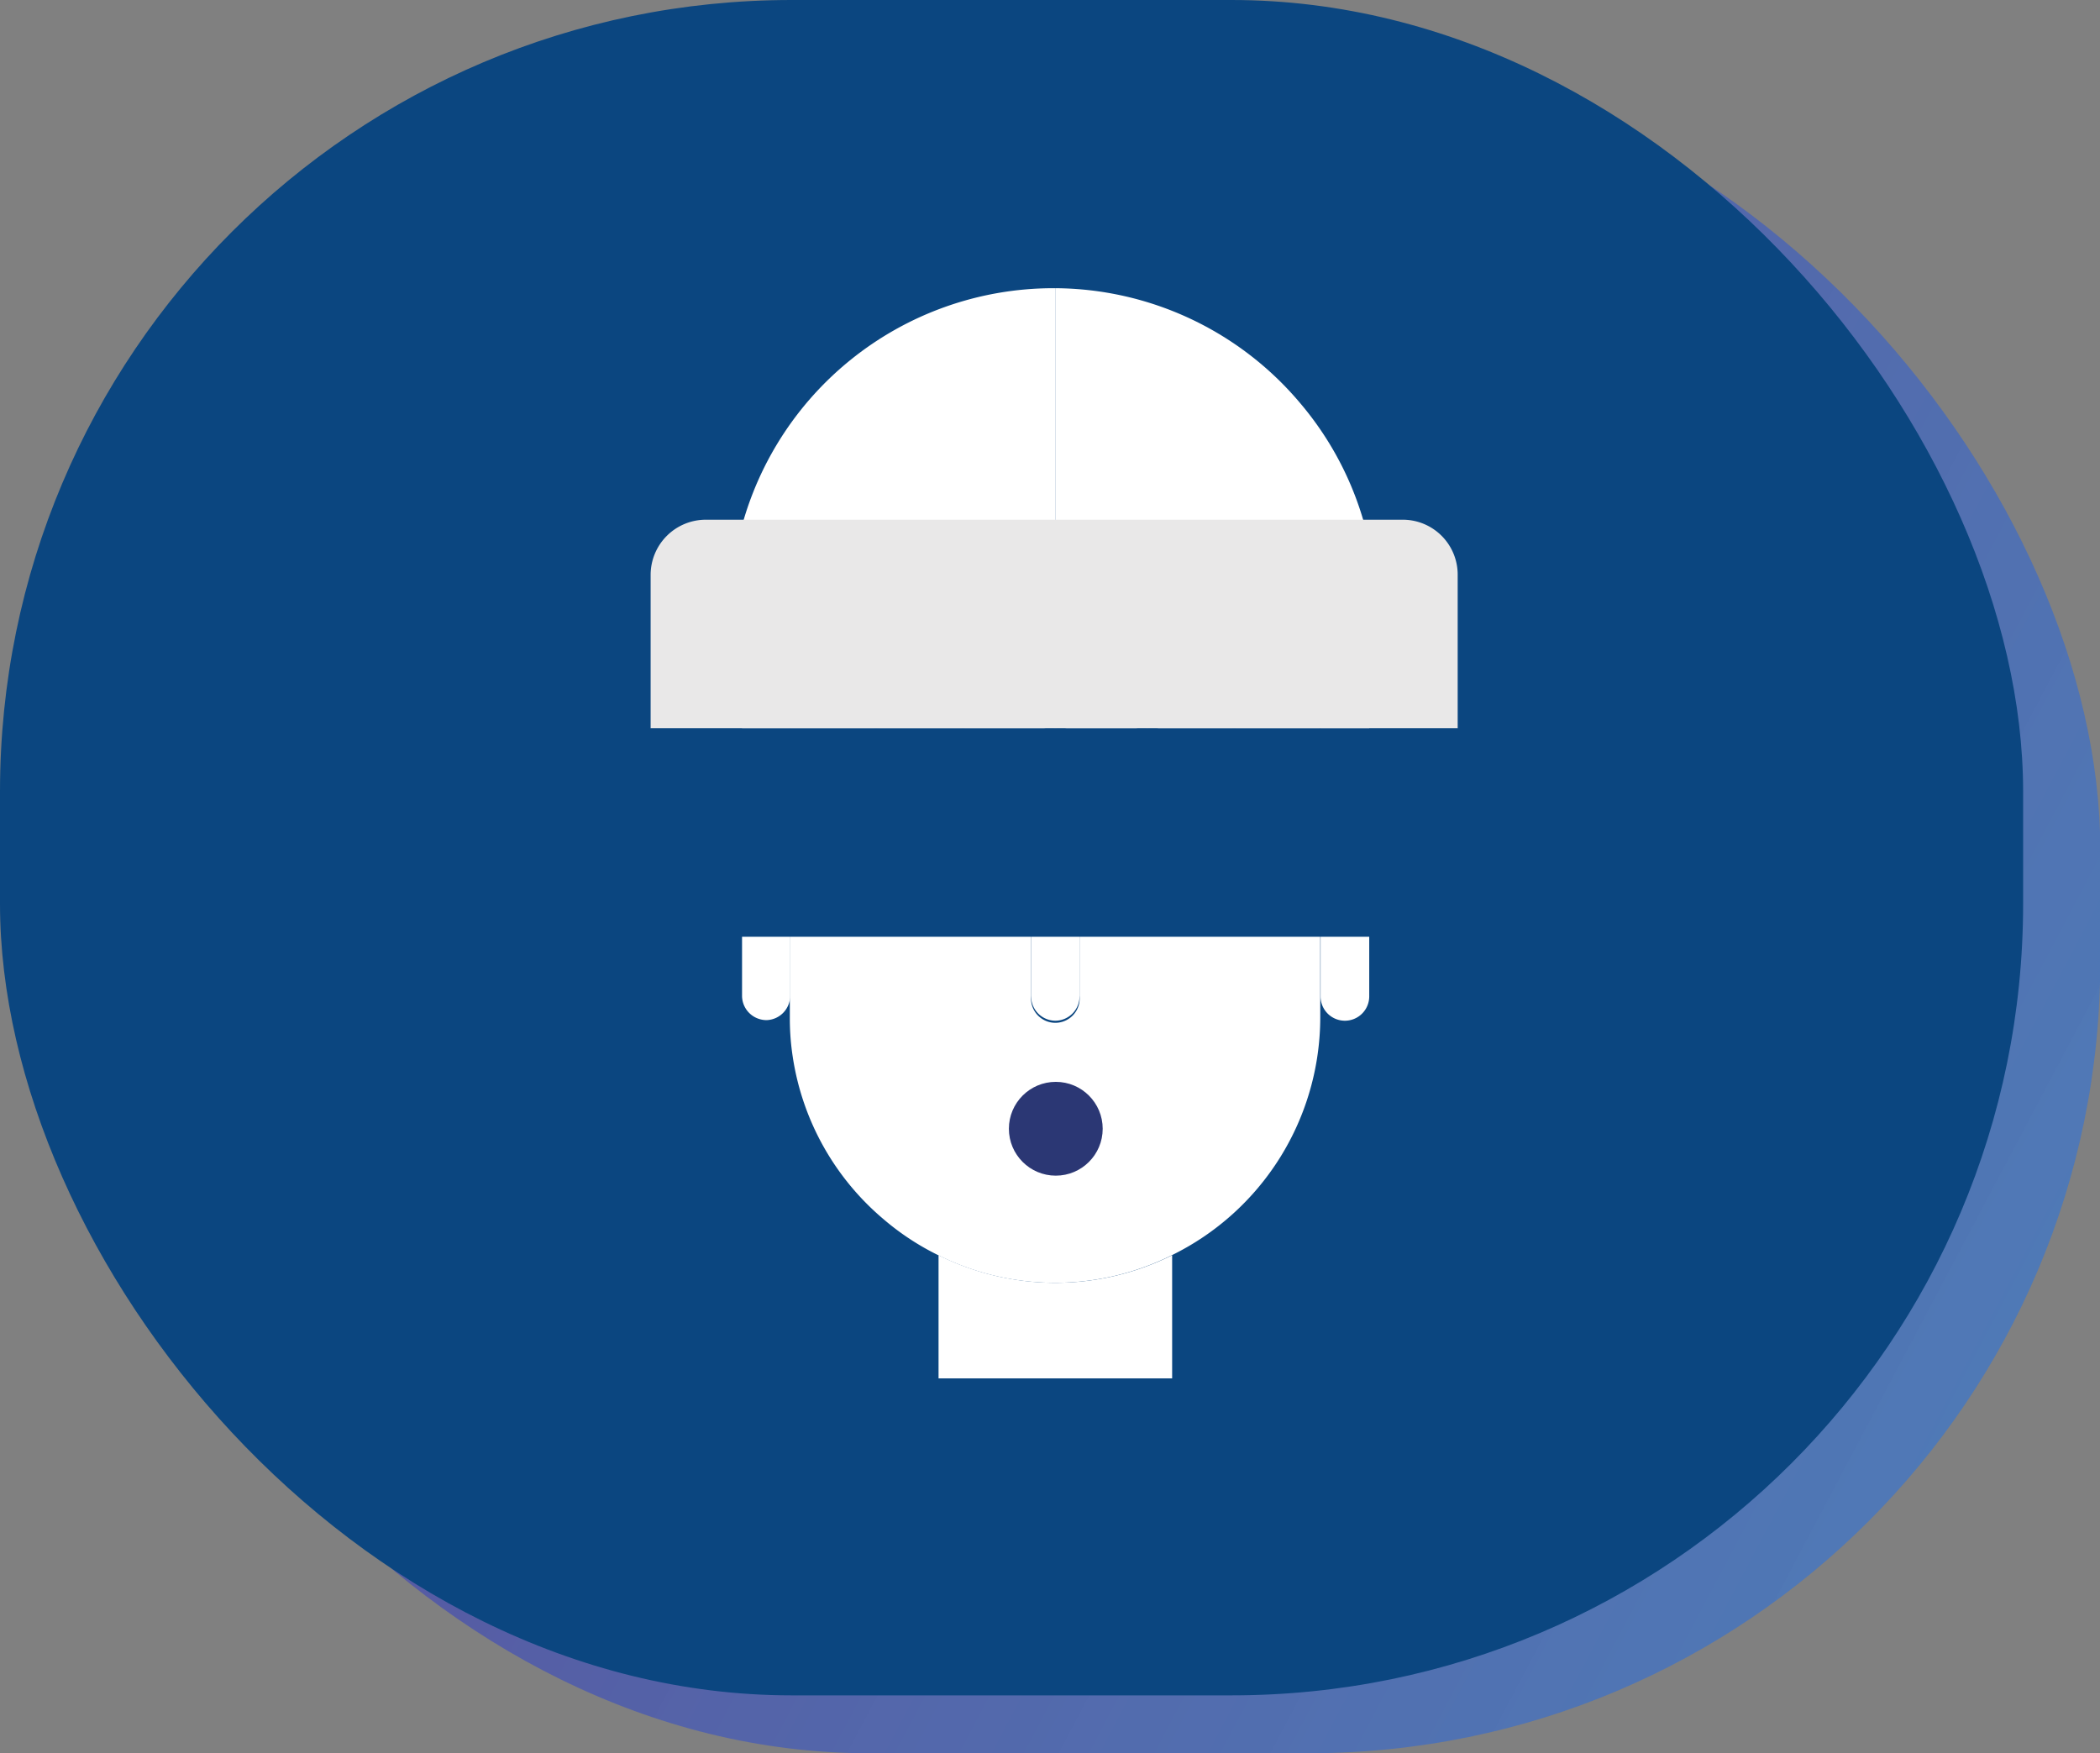 <svg xmlns="http://www.w3.org/2000/svg" xmlns:xlink="http://www.w3.org/1999/xlink" viewBox="0 0 70.75 59.07"><rect x="0" y="0" width="70.75" height="59.07" fill="#808080" stroke="none"/><defs><style>.cls-1{fill:url(#linear-gradient);}.cls-2{fill:#0b4680;}.cls-3{fill:#fff;}.cls-4{fill:#2b3774;}.cls-5{fill:#e9e8e8;}</style><linearGradient id="linear-gradient" x1="-3.85" y1="9.07" x2="138.24" y2="84.26" gradientUnits="userSpaceOnUse"><stop offset="0" stop-color="#5c4092"/><stop offset="1" stop-color="#37b0e6" stop-opacity="0.8"/></linearGradient></defs><g id="Capa_2" data-name="Capa 2"><g id="Capa_1-2" data-name="Capa 1"><rect class="cls-1" x="2.6" y="1.95" width="68.16" height="57.12" rx="26.67"/><rect class="cls-2" width="68.16" height="57.12" rx="26.67"/><path class="cls-3" d="M44.49,19.56V28a.82.82,0,0,1,1.64,0V18.37H44.41A9.26,9.26,0,0,1,44.49,19.56Z"/><path class="cls-3" d="M25,18.37V21.3l0,6.57a.81.81,0,0,1,.8-.66.82.82,0,0,1,.82.81V19.56a9.26,9.26,0,0,1,.08-1.19Z"/><path class="cls-3" d="M35.56,43.22a8.83,8.83,0,0,1-3.94-.93v4.15h7.87V42.29A8.82,8.82,0,0,1,35.56,43.22Z"/><path class="cls-3" d="M44.41,18.37h-2v5.35a.82.82,0,0,1-1.64,0V18.37H39.47v5.35a.82.82,0,1,1-1.63,0V18.37H36.37v5.35a.82.82,0,1,1-1.63,0V18.37H33.26v5.35a.82.82,0,1,1-1.64,0V18.37H30.33v5.35a.82.82,0,1,1-1.64,0V18.37h-2a9.26,9.26,0,0,0-.08,1.19V34.28a8.45,8.45,0,0,0,.1,1.34,8.89,8.89,0,0,0,3.06,5.46,8.74,8.74,0,0,0,1.84,1.21,8.79,8.79,0,0,0,7.87,0,8.93,8.93,0,0,0,5-8V19.56A9.26,9.26,0,0,0,44.41,18.37ZM34.74,28a.82.82,0,0,1,1.63,0v5.55a.82.82,0,1,1-1.63,0Z"/><path class="cls-3" d="M35.56,34.39a.82.82,0,0,0,.81-.82V28a.82.82,0,0,0-1.63,0v5.55A.82.82,0,0,0,35.56,34.39Z"/><path class="cls-3" d="M45.31,27.21a.82.82,0,0,0-.82.81v5.55a.82.82,0,1,0,1.64,0V28A.82.82,0,0,0,45.31,27.21Z"/><path class="cls-3" d="M26.62,33.57V28a.82.82,0,0,0-.82-.81.81.81,0,0,0-.8.66A.77.77,0,0,0,25,28v5.55a.82.82,0,0,0,.38.69l-.14-.14.14.14a.84.84,0,0,0,.44.13A.82.82,0,0,0,26.62,33.57Z"/><path class="cls-3" d="M35.56,24.54a.82.82,0,0,0,.81-.82V18.37H34.74v5.35A.82.82,0,0,0,35.56,24.54Z"/><path class="cls-3" d="M38.66,24.54a.82.82,0,0,0,.81-.82V18.37H37.84v5.35A.82.82,0,0,0,38.66,24.54Z"/><path class="cls-3" d="M41.58,24.54a.82.82,0,0,0,.82-.82V18.37H40.76v5.35A.82.82,0,0,0,41.58,24.54Z"/><path class="cls-3" d="M32.44,24.54a.82.82,0,0,0,.82-.82V18.37H31.62v5.35A.82.82,0,0,0,32.44,24.54Z"/><path class="cls-3" d="M29.51,24.54a.82.82,0,0,0,.82-.82V18.37H28.69v5.35A.82.82,0,0,0,29.51,24.54Z"/><path class="cls-3" d="M35.55,9.71h-.06a10.88,10.88,0,0,0-10.65,8.66H35.55Z"/><path class="cls-3" d="M35.55,9.71v8.66H46.14a10.76,10.76,0,0,0-2.33-4.78l-.25-.25.25.25A10.86,10.86,0,0,0,35.55,9.71Z"/><circle class="cls-4" cx="35.57" cy="38.03" r="1.58"/><path class="cls-5" d="M49.11,19.37a1.85,1.85,0,0,0-1.85-1.86H23.78a1.86,1.86,0,0,0-1.86,1.86v5.17H49.11Z"/><path class="cls-2" d="M21.92,24.54V29.7a1.86,1.86,0,0,0,1.86,1.86H47.26a1.85,1.85,0,0,0,1.85-1.86V24.54Z"/></g></g></svg>